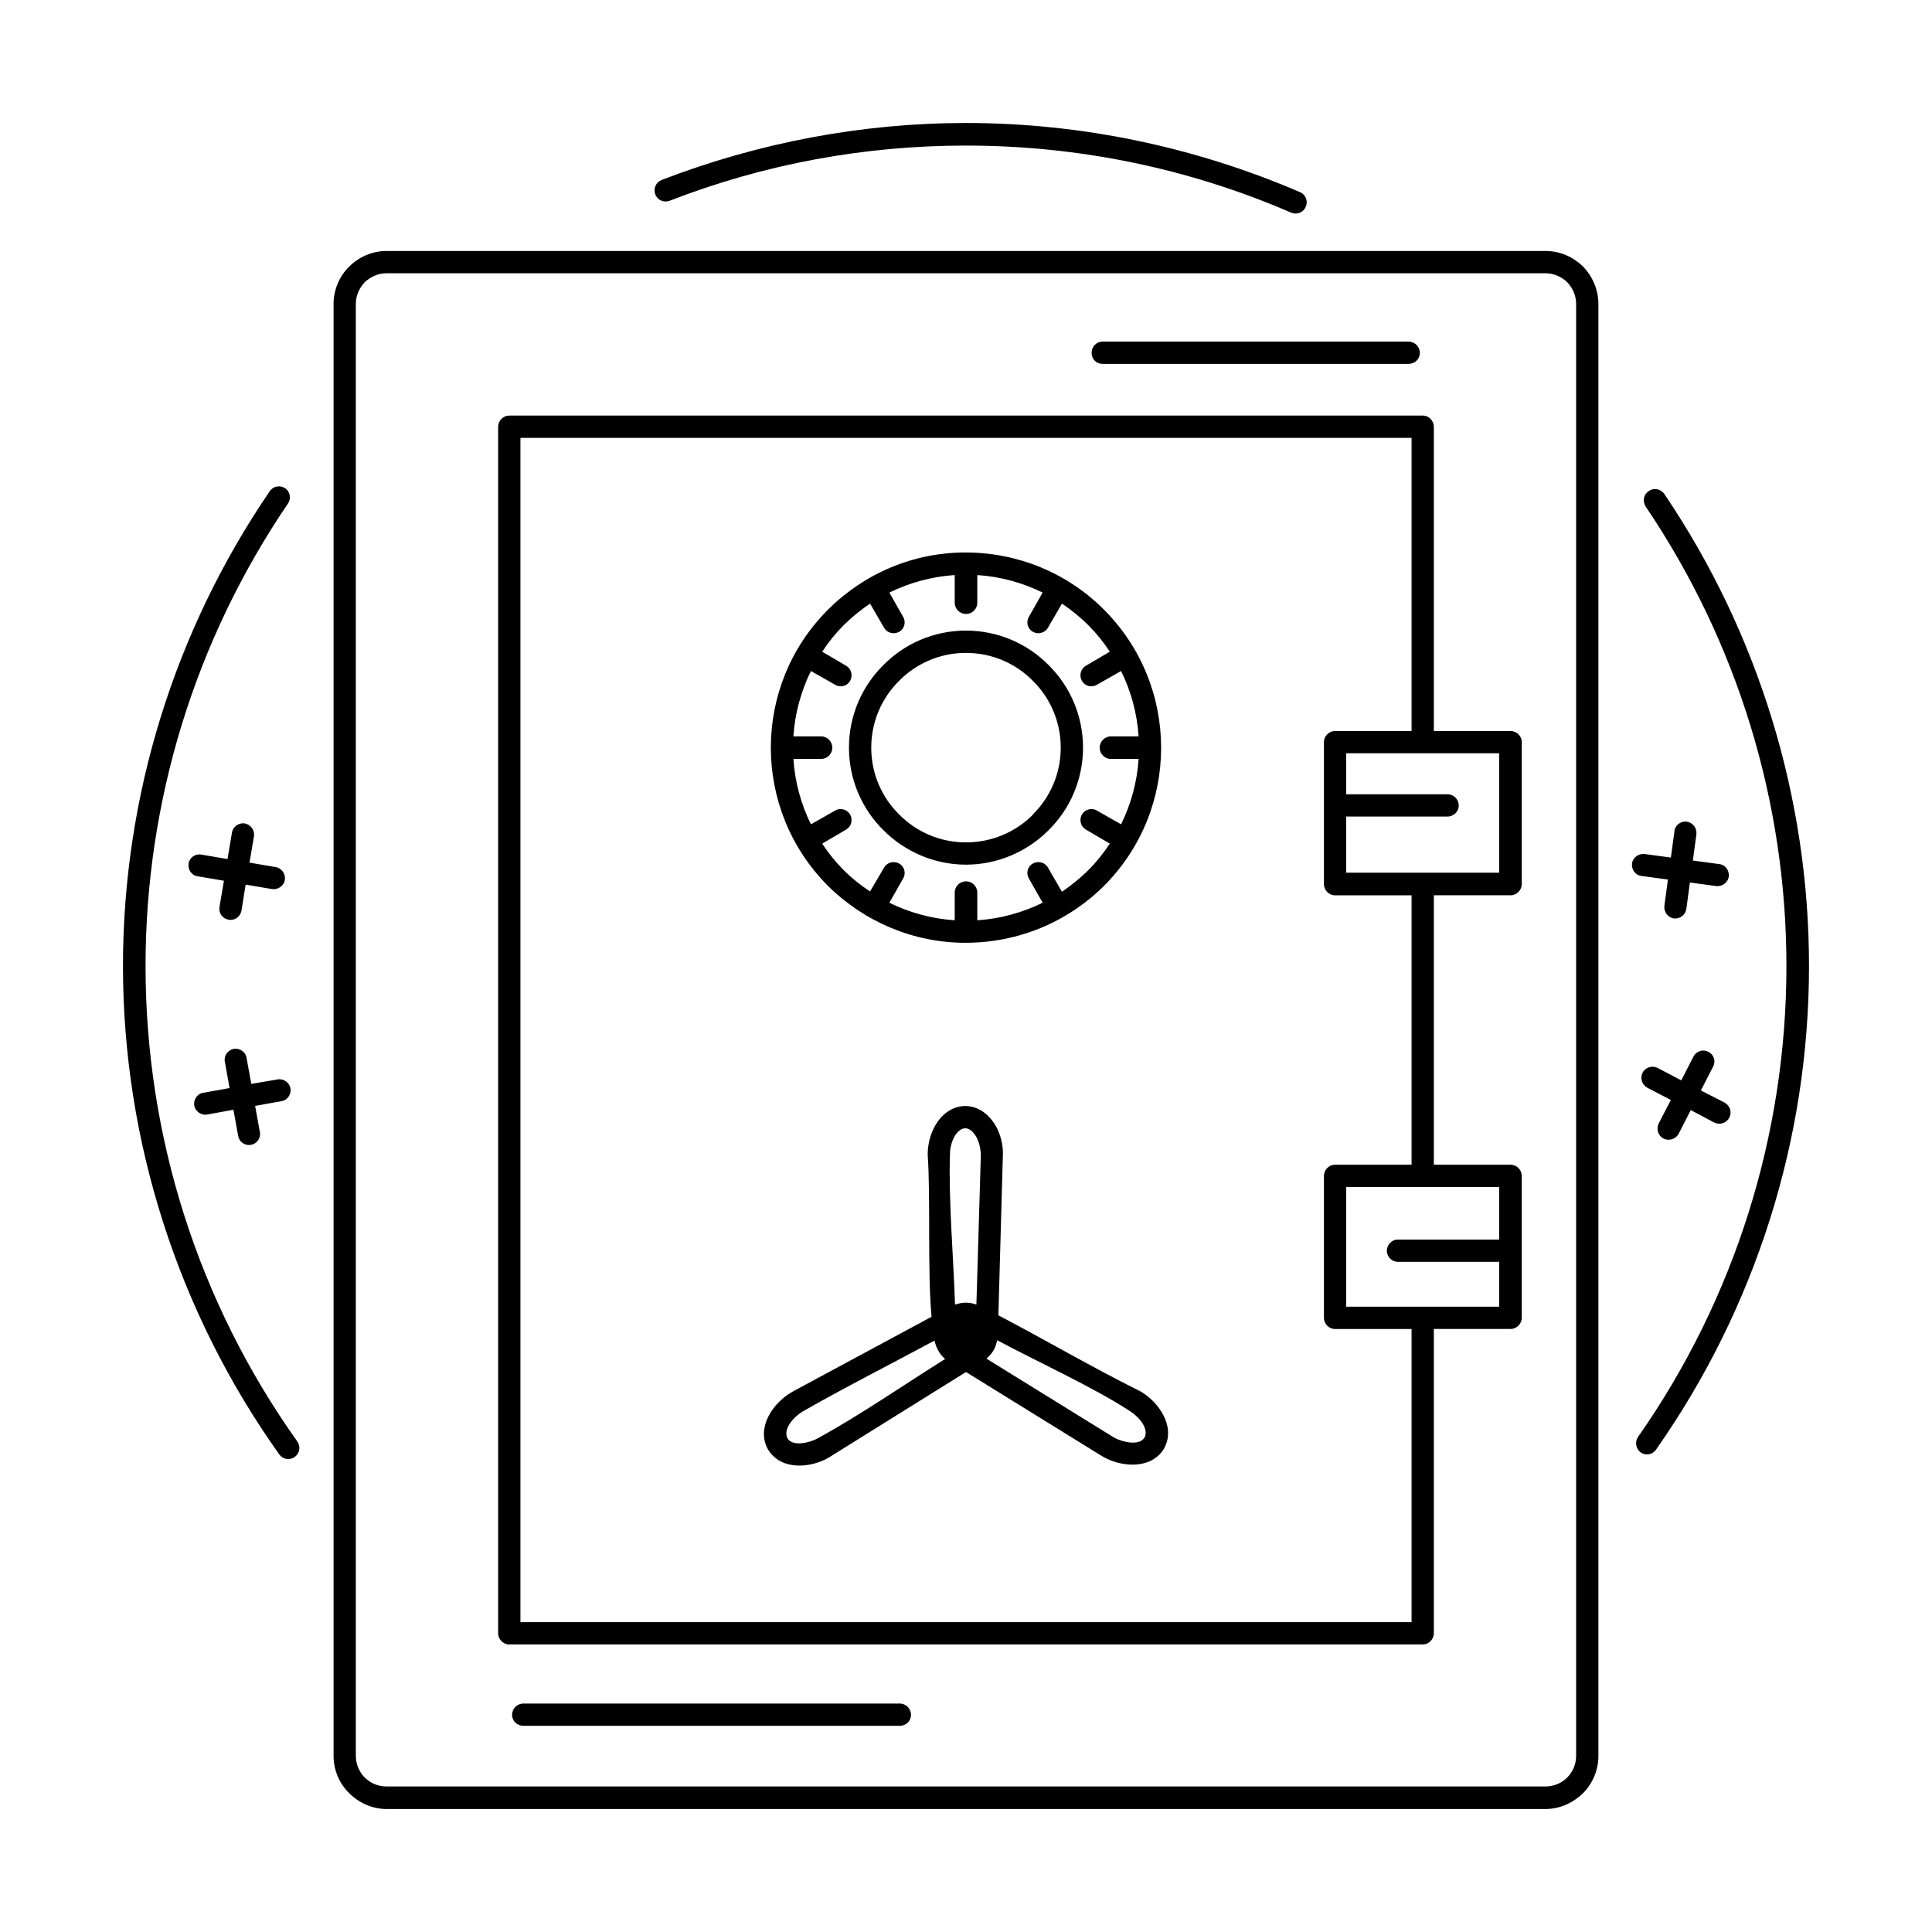 <?xml version="1.0" encoding="UTF-8"?>
<!-- The Best Svg Icon site in the world: iconSvg.co, Visit us! https://iconsvg.co -->
<svg fill="#000000" width="800px" height="800px" version="1.1" viewBox="144 144 512 512" xmlns="http://www.w3.org/2000/svg">
 <path d="m497.77 337.73h20.309v-77.695h-236.16v313.86h236.16v-77.695h-20.309c-1.574 0-2.914-1.34-2.914-2.992v-37.551c0-1.652 1.34-2.992 2.914-2.992h20.309v-71.398h-20.309c-1.574 0-2.914-1.34-2.914-2.992v-37.629c0-1.574 1.34-2.914 2.914-2.914zm95.016 86.277c0.707-1.418 2.519-2.047 3.938-1.258 1.496 0.707 2.047 2.519 1.258 3.938l-3.227 6.297 6.297 3.227c1.418 0.789 1.969 2.519 1.258 3.938-0.789 1.496-2.519 2.047-4.016 1.34l-6.219-3.305-3.227 6.297c-0.789 1.418-2.519 1.969-4.016 1.258-1.418-0.789-1.969-2.519-1.258-4.016l3.227-6.219-6.219-3.227c-1.418-0.789-2.047-2.519-1.258-4.016 0.707-1.418 2.519-1.969 3.938-1.258l6.297 3.305 3.227-6.297zm-5.039-59.75c0.156-1.574 1.652-2.676 3.227-2.519 1.652 0.234 2.754 1.73 2.598 3.305l-0.945 7.008 7.008 0.945c1.574 0.156 2.676 1.652 2.519 3.305-0.234 1.574-1.73 2.676-3.305 2.519l-7.008-0.945-0.945 7.008c-0.234 1.574-1.652 2.676-3.305 2.519-1.574-0.234-2.676-1.73-2.519-3.305l0.945-7.008-7.008-0.945c-1.574-0.156-2.676-1.652-2.519-3.305 0.234-1.574 1.73-2.676 3.305-2.519l7.008 0.945zm-382.27 0.395c0.234-1.574 1.812-2.676 3.387-2.441 1.574 0.316 2.676 1.812 2.441 3.387l-1.18 7.008 6.926 1.18c1.574 0.234 2.676 1.812 2.441 3.387s-1.812 2.676-3.387 2.441l-7.008-1.18-1.102 6.926c-0.316 1.574-1.812 2.676-3.387 2.363-1.652-0.234-2.676-1.73-2.441-3.387l1.18-6.926-6.926-1.18c-1.652-0.234-2.676-1.73-2.441-3.387 0.234-1.574 1.812-2.676 3.387-2.363l6.926 1.18 1.18-7.008zm-1.891 60.691c-0.316-1.574 0.789-3.07 2.363-3.387 1.574-0.234 3.148 0.789 3.387 2.363l1.258 6.926 6.926-1.18c1.574-0.316 3.148 0.789 3.465 2.363 0.234 1.574-0.789 3.148-2.363 3.387l-7.008 1.258 1.258 6.926c0.316 1.574-0.789 3.148-2.363 3.387-1.574 0.316-3.148-0.789-3.387-2.363l-1.258-6.926-6.926 1.258c-1.574 0.316-3.148-0.789-3.465-2.363-0.234-1.574 0.789-3.148 2.363-3.387l7.008-1.258-1.258-7.008zm79.113 176.02c-1.652 0-2.992-1.258-2.992-2.914 0-1.652 1.34-2.992 2.992-2.992h99.738c1.652 0 2.992 1.34 2.992 2.992 0 1.652-1.34 2.914-2.992 2.914zm153.5-360.93c-1.652 0-2.914-1.258-2.914-2.914 0-1.652 1.258-2.992 2.914-2.992h81.082c1.652 0 2.992 1.34 2.992 2.992s-1.34 2.914-2.992 2.914zm105.09 237.97h-26.844c-1.574 0-2.914-1.34-2.914-2.914 0-1.652 1.34-2.992 2.914-2.992h26.844v-13.934h-40.539v31.723h40.539v-11.887zm-40.539-123.91h26.844c1.652 0 2.992 1.34 2.992 2.992 0 1.574-1.34 2.914-2.992 2.914h-26.844v14.879h40.539v-31.645h-40.539v10.863zm-179.32-157.28c-1.496 0.551-3.227-0.156-3.777-1.73-0.551-1.496 0.156-3.148 1.652-3.777 25.742-9.918 53.137-15.113 80.688-15.113 30.387 0 60.613 6.297 88.559 18.344 1.496 0.629 2.125 2.363 1.496 3.856-0.629 1.496-2.363 2.203-3.856 1.574-27.238-11.809-56.52-17.789-86.199-17.789-26.922 0-53.449 4.879-78.562 14.641zm258.68 81.004c-0.867-1.418-0.551-3.227 0.867-4.094 1.34-0.945 3.148-0.551 4.094 0.789 24.953 36.918 38.336 80.531 38.336 125.09 0 45.895-14.168 90.605-40.539 128.16-0.867 1.34-2.754 1.652-4.016 0.789-1.34-0.945-1.652-2.832-0.789-4.094 25.664-36.605 39.359-80.215 39.359-124.85 0-43.453-12.988-85.805-37.312-121.78zm-357.31 247.81c0.945 1.34 0.629 3.148-0.707 4.094-1.34 0.945-3.148 0.629-4.094-0.707-26.844-37.707-41.406-83.129-41.406-129.42 0-44.871 13.617-88.797 38.887-125.8 0.867-1.34 2.754-1.73 4.094-0.789 1.34 0.867 1.652 2.754 0.707 4.094-24.562 36.133-37.707 78.801-37.707 122.49 0 45.266 14.012 89.191 40.227 126.03zm168.86-26.766c-11.492 6.219-23.695 12.359-34.953 18.812-2.125 1.258-5.434 4.566-3.938 7.242 1.574 2.203 6.219 0.867 7.949-0.156 10.863-5.902 23.066-14.328 33.77-21.02-1.496-1.18-2.441-3.07-2.832-4.879zm-37.473 13.461 36.684-19.758c-1.102-11.887-0.234-32.117-1.023-42.98 0-3.305 1.023-6.375 2.598-8.66 3.856-5.512 10.629-5.668 14.641-0.156 1.891 2.441 2.914 6.297 2.676 9.367l-1.18 42.035c12.594 6.613 25.113 13.934 37.785 20.23 4.644 2.754 9.055 8.973 6.375 14.562l-0.316 0.629c-3.387 5.434-11.098 4.879-15.98 2.125l-0.551-0.316-35.895-22.199-36.367 22.672c-4.723 2.754-12.281 3.465-15.824-1.73l-0.395-0.629c-2.992-5.746 1.496-12.121 6.375-14.957l0.395-0.234zm51.246-8.66 33.852 20.941c2.047 1.102 6.691 2.363 8.109-0.156 1.102-2.598-2.047-5.746-4.016-6.926-9.055-5.984-24.953-13.305-35.109-18.734-0.551 2.363-1.18 3.305-2.832 4.879zm-1.496-54.004c-0.078-2.125-0.629-4.016-1.574-5.352l-0.078-0.078c-1.574-2.203-3.465-2.125-5.039 0.078-0.867 1.34-1.496 3.148-1.496 5.273-0.395 12.043 0.945 27.316 1.34 39.754 1.891-0.629 3.777-0.707 5.668 0zm-20.625-142.64c0.867 1.418 0.395 3.227-1.023 4.016s-3.227 0.316-4.016-1.102l-3.699-6.375c-2.519 1.73-4.879 3.621-7.008 5.746-2.125 2.125-4.016 4.488-5.668 7.008l6.297 3.699c1.418 0.789 1.891 2.598 1.102 4.016-0.789 1.418-2.598 1.891-4.016 1.023l-6.375-3.621c-2.598 5.273-4.25 11.18-4.644 17.32h7.32c1.652 0 2.992 1.34 2.992 2.992 0 1.652-1.34 2.992-2.992 2.992h-7.32c0.395 6.141 2.047 12.043 4.644 17.32l6.375-3.621c1.418-0.867 3.227-0.316 4.016 1.023 0.789 1.418 0.316 3.227-1.102 4.016l-6.297 3.699c1.652 2.519 3.543 4.879 5.668 7.008 2.125 2.125 4.488 4.016 7.008 5.668l3.699-6.297c0.789-1.418 2.598-1.891 4.016-1.102 1.418 0.789 1.891 2.598 1.023 4.016l-3.621 6.375c5.273 2.598 11.18 4.25 17.32 4.644v-7.32c0-1.652 1.34-2.992 2.992-2.992s2.992 1.34 2.992 2.992v7.32c6.141-0.395 12.043-2.047 17.32-4.644l-3.621-6.375c-0.867-1.418-0.395-3.227 1.023-4.016 1.418-0.789 3.227-0.316 4.016 1.102l3.699 6.375c2.519-1.73 4.879-3.621 7.008-5.746 2.125-2.125 4.016-4.488 5.668-7.008l-6.297-3.699c-1.418-0.789-1.891-2.598-1.102-4.016 0.789-1.34 2.598-1.891 4.016-1.023l6.375 3.621c2.598-5.273 4.25-11.18 4.644-17.32h-7.32c-1.652 0-2.992-1.34-2.992-2.992 0-1.652 1.34-2.992 2.992-2.992h7.32c-0.395-6.141-2.047-12.043-4.644-17.32l-6.375 3.621c-1.418 0.867-3.227 0.395-4.016-1.023-0.789-1.418-0.316-3.227 1.102-4.016l6.297-3.699c-1.652-2.519-3.543-4.879-5.668-7.008-2.125-2.125-4.488-4.016-7.008-5.746l-3.699 6.375c-0.789 1.418-2.598 1.891-4.016 1.102-1.418-0.789-1.891-2.598-1.023-4.016l3.621-6.375c-5.273-2.598-11.18-4.25-17.32-4.644v7.32c0 1.652-1.34 2.992-2.992 2.992s-2.992-1.34-2.992-2.992v-7.32c-6.141 0.395-12.043 2.047-17.32 4.644zm53.215-1.891c20.23 20.23 20.23 52.98 0.078 73.211-9.84 9.762-22.906 15.113-36.762 15.113-13.699 0-26.766-5.512-36.449-15.113-20.152-20.23-20.152-52.98 0-73.133 9.684-9.684 22.672-15.191 36.449-15.191 13.934 0 27 5.434 36.684 15.113zm-36.527 5.59c8.5 0 16.297 3.465 21.883 9.133 5.668 5.59 9.133 13.383 9.133 21.883s-3.465 16.297-9.133 21.883l-0.156 0.156c-5.59 5.512-13.305 8.973-21.727 8.973-8.5 0-16.297-3.543-21.883-9.133-5.668-5.59-9.133-13.383-9.133-21.883s3.465-16.297 9.133-21.883c5.59-5.668 13.383-9.133 21.883-9.133zm17.711 13.305c-4.488-4.566-10.785-7.398-17.711-7.398-6.926 0-13.227 2.832-17.711 7.398-4.566 4.488-7.398 10.785-7.398 17.711s2.832 13.227 7.398 17.711c4.488 4.566 10.785 7.398 17.711 7.398 6.848 0 13.145-2.754 17.633-7.242l0.078-0.156c4.566-4.488 7.398-10.785 7.398-17.711s-2.832-13.227-7.398-17.711zm106.27 13.305h20.309c1.652 0 2.992 1.34 2.992 2.914v37.629c0 1.652-1.34 2.992-2.992 2.992h-20.309v71.398h20.309c1.652 0 2.992 1.34 2.992 2.992v37.551c0 1.652-1.34 2.992-2.992 2.992h-20.309v80.609c0 1.652-1.34 2.992-2.914 2.992h-242.14c-1.574 0-2.914-1.34-2.914-2.992v-319.68c0-1.652 1.34-2.992 2.914-2.992h242.14c1.574 0 2.914 1.34 2.914 2.992v80.609zm-277.57-127.21h307.17c3.856 0 7.32 1.574 9.918 4.094 2.519 2.598 4.094 6.141 4.094 9.918v384.79c0 3.856-1.574 7.398-4.094 9.918-2.598 2.519-6.062 4.172-9.918 4.172h-307.17c-3.777 0-7.32-1.652-9.84-4.172-2.598-2.519-4.172-6.062-4.172-9.918v-384.79c0-3.777 1.574-7.32 4.094-9.84 2.598-2.598 6.141-4.172 9.918-4.172zm307.17 5.902h-307.17c-2.203 0-4.25 0.945-5.746 2.363-1.418 1.496-2.363 3.543-2.363 5.746v384.79c0 2.281 0.945 4.328 2.363 5.746 1.496 1.496 3.543 2.363 5.746 2.363h307.17c2.203 0 4.25-0.867 5.746-2.363 1.418-1.418 2.363-3.465 2.363-5.746v-384.79c0-2.203-0.945-4.25-2.363-5.746-1.496-1.418-3.543-2.363-5.746-2.363z"/>
</svg>